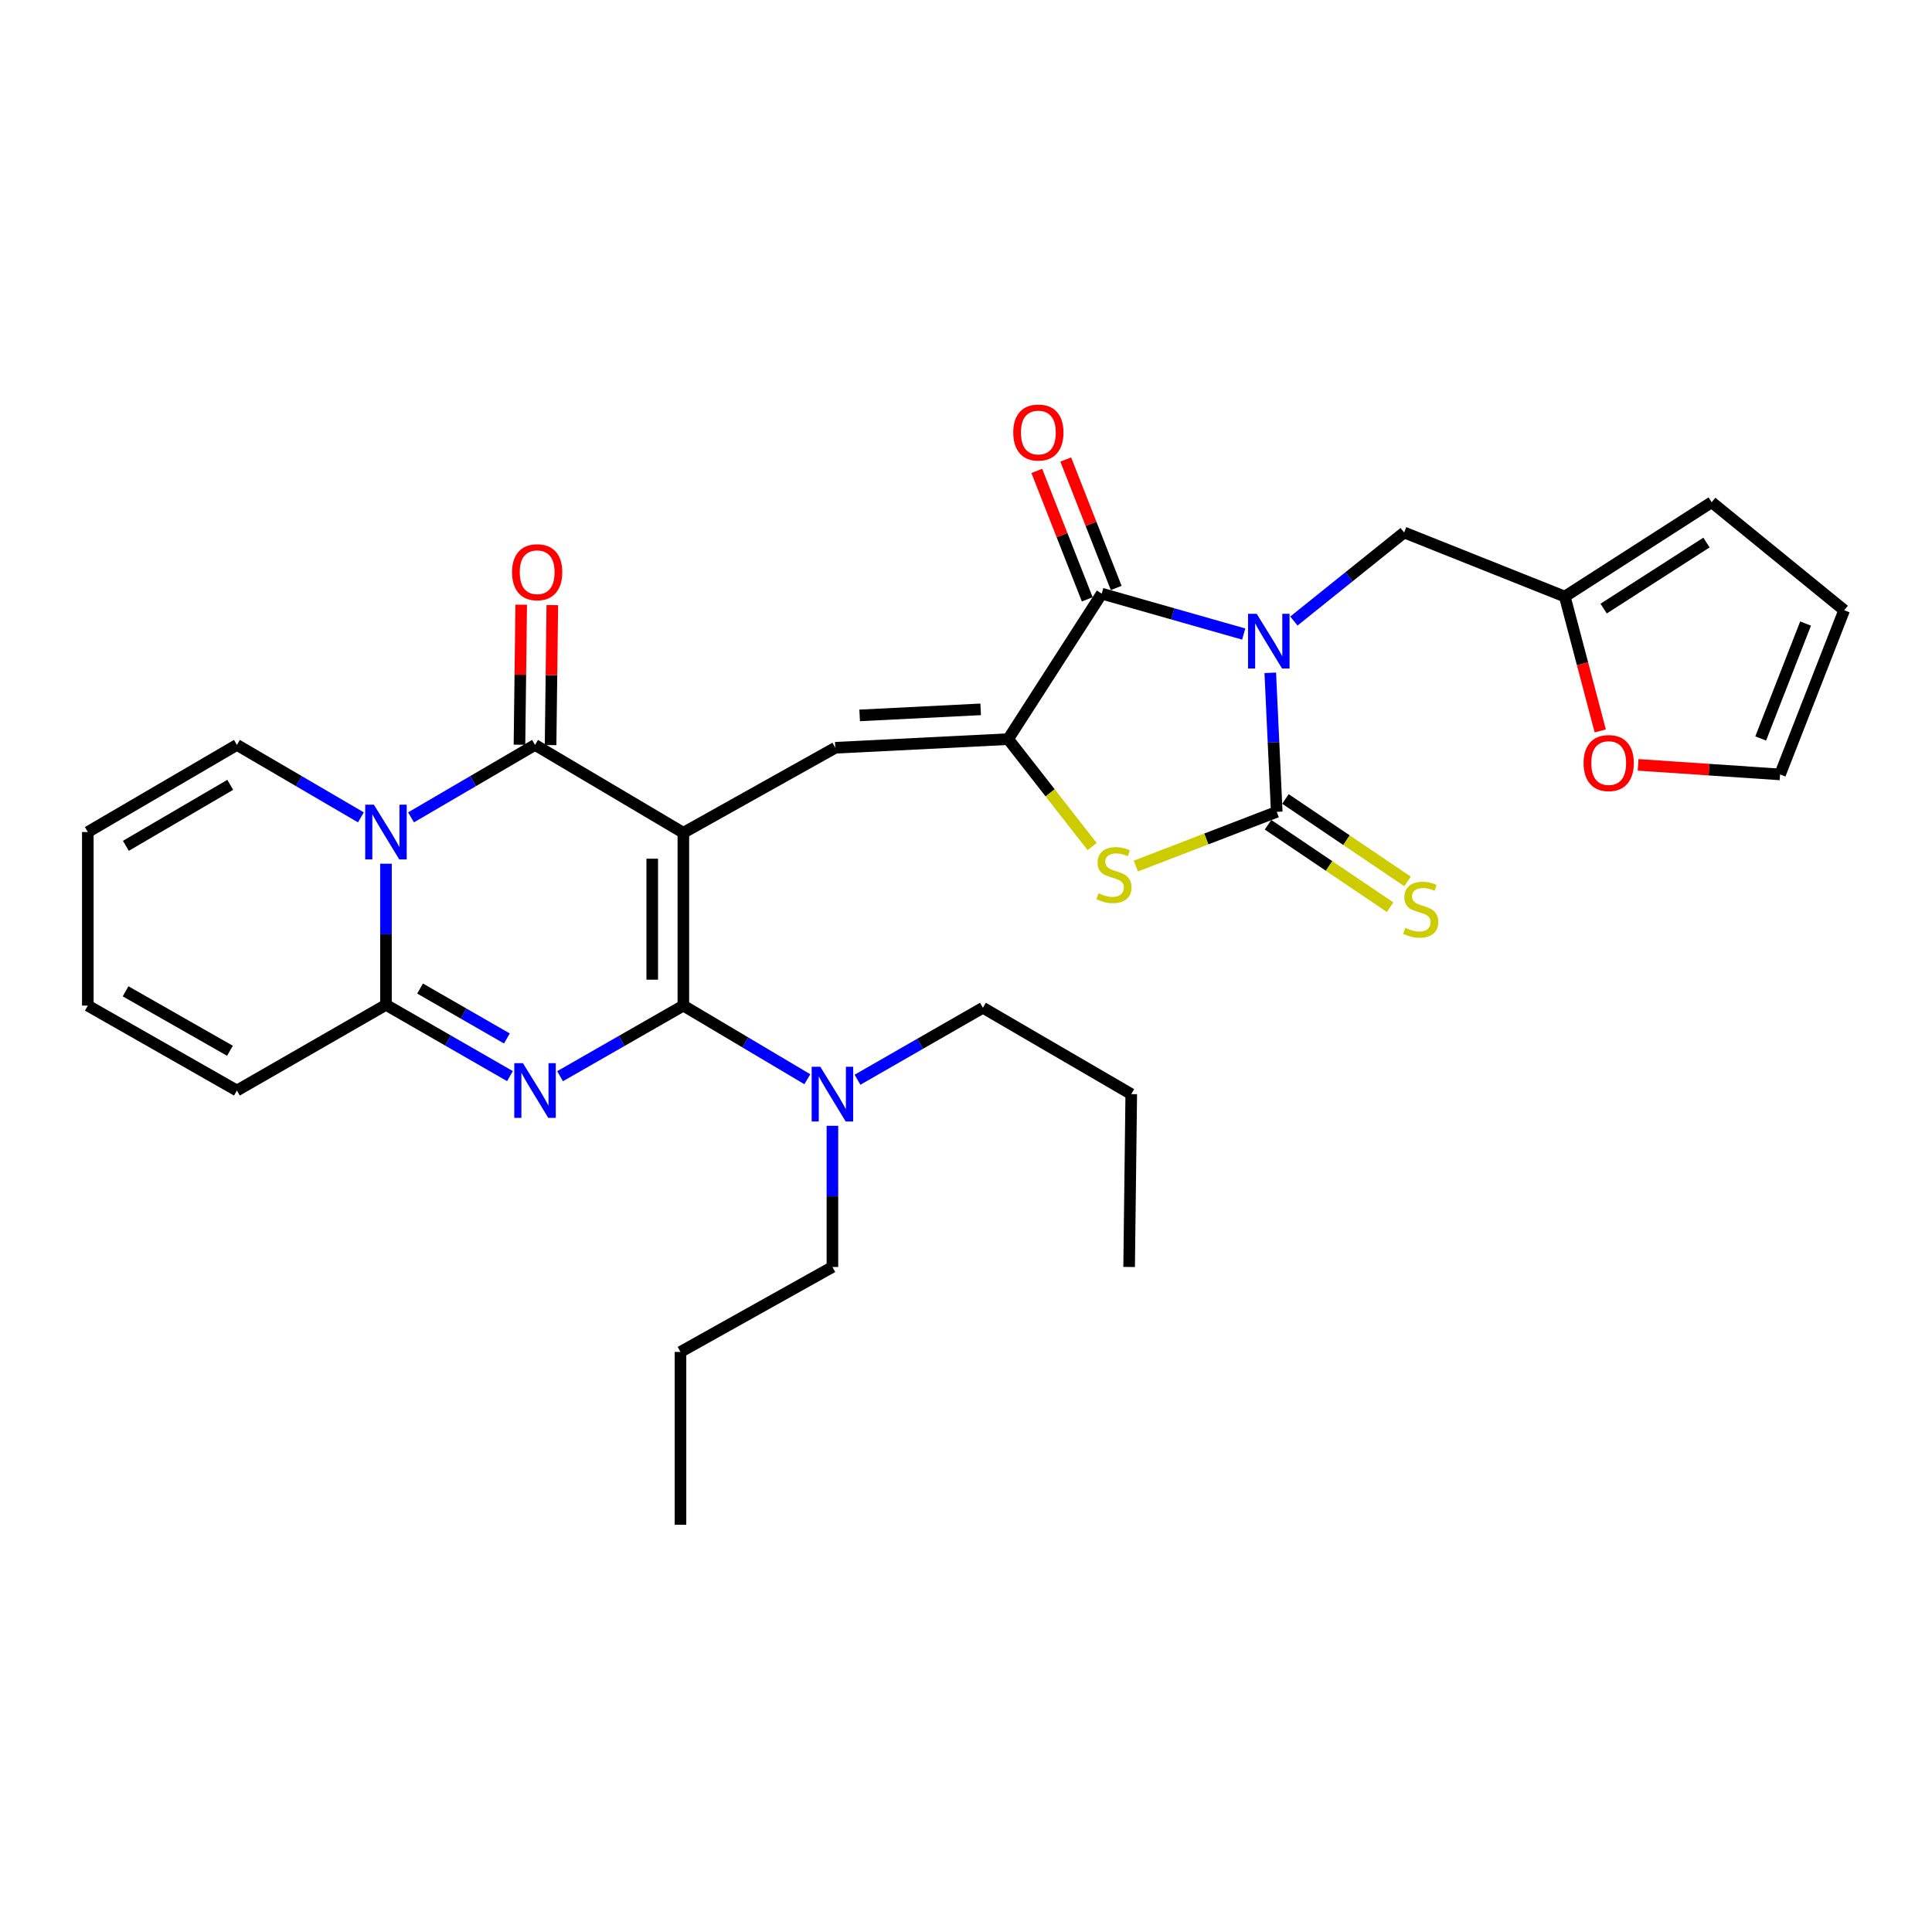 <?xml version='1.0' encoding='iso-8859-1'?>
<svg version='1.1' baseProfile='full'
              xmlns='http://www.w3.org/2000/svg'
                      xmlns:rdkit='http://www.rdkit.org/xml'
                      xmlns:xlink='http://www.w3.org/1999/xlink'
                  xml:space='preserve'
width='1000px' height='1000px' viewBox='0 0 1000 1000'>
<!-- END OF HEADER -->
<rect style='opacity:1.0;fill:#FFFFFF;stroke:none' width='1000' height='1000' x='0' y='0'> </rect>
<path class='bond-1' d='M 353.704,431.039 L 353.704,520.503' style='fill:none;fill-rule:evenodd;stroke:#000000;stroke-width:6px;stroke-linecap:butt;stroke-linejoin:miter;stroke-opacity:1' />
<path class='bond-1' d='M 337.599,444.459 L 337.599,507.083' style='fill:none;fill-rule:evenodd;stroke:#000000;stroke-width:6px;stroke-linecap:butt;stroke-linejoin:miter;stroke-opacity:1' />
<path class='bond-3' d='M 353.704,431.039 L 276.928,385.561' style='fill:none;fill-rule:evenodd;stroke:#000000;stroke-width:6px;stroke-linecap:butt;stroke-linejoin:miter;stroke-opacity:1' />
<path class='bond-9' d='M 353.704,431.039 L 432.341,387.046' style='fill:none;fill-rule:evenodd;stroke:#000000;stroke-width:6px;stroke-linecap:butt;stroke-linejoin:miter;stroke-opacity:1' />
<path class='bond-0' d='M 643.741,328.182 L 606.997,317.727' style='fill:none;fill-rule:evenodd;stroke:#0000FF;stroke-width:6px;stroke-linecap:butt;stroke-linejoin:miter;stroke-opacity:1' />
<path class='bond-0' d='M 606.997,317.727 L 570.254,307.272' style='fill:none;fill-rule:evenodd;stroke:#000000;stroke-width:6px;stroke-linecap:butt;stroke-linejoin:miter;stroke-opacity:1' />
<path class='bond-11' d='M 669.715,321.448 L 698.25,298.533' style='fill:none;fill-rule:evenodd;stroke:#0000FF;stroke-width:6px;stroke-linecap:butt;stroke-linejoin:miter;stroke-opacity:1' />
<path class='bond-11' d='M 698.25,298.533 L 726.785,275.617' style='fill:none;fill-rule:evenodd;stroke:#000000;stroke-width:6px;stroke-linecap:butt;stroke-linejoin:miter;stroke-opacity:1' />
<path class='bond-32' d='M 657.489,348.248 L 659.162,384.231' style='fill:none;fill-rule:evenodd;stroke:#0000FF;stroke-width:6px;stroke-linecap:butt;stroke-linejoin:miter;stroke-opacity:1' />
<path class='bond-32' d='M 659.162,384.231 L 660.835,420.213' style='fill:none;fill-rule:evenodd;stroke:#000000;stroke-width:6px;stroke-linecap:butt;stroke-linejoin:miter;stroke-opacity:1' />
<path class='bond-2' d='M 353.704,520.503 L 321.792,538.774' style='fill:none;fill-rule:evenodd;stroke:#000000;stroke-width:6px;stroke-linecap:butt;stroke-linejoin:miter;stroke-opacity:1' />
<path class='bond-2' d='M 321.792,538.774 L 289.88,557.045' style='fill:none;fill-rule:evenodd;stroke:#0000FF;stroke-width:6px;stroke-linecap:butt;stroke-linejoin:miter;stroke-opacity:1' />
<path class='bond-12' d='M 353.704,520.503 L 385.788,539.557' style='fill:none;fill-rule:evenodd;stroke:#000000;stroke-width:6px;stroke-linecap:butt;stroke-linejoin:miter;stroke-opacity:1' />
<path class='bond-12' d='M 385.788,539.557 L 417.873,558.611' style='fill:none;fill-rule:evenodd;stroke:#0000FF;stroke-width:6px;stroke-linecap:butt;stroke-linejoin:miter;stroke-opacity:1' />
<path class='bond-31' d='M 263.963,557.006 L 231.87,538.553' style='fill:none;fill-rule:evenodd;stroke:#0000FF;stroke-width:6px;stroke-linecap:butt;stroke-linejoin:miter;stroke-opacity:1' />
<path class='bond-31' d='M 231.87,538.553 L 199.776,520.1' style='fill:none;fill-rule:evenodd;stroke:#000000;stroke-width:6px;stroke-linecap:butt;stroke-linejoin:miter;stroke-opacity:1' />
<path class='bond-31' d='M 262.363,537.508 L 239.897,524.591' style='fill:none;fill-rule:evenodd;stroke:#0000FF;stroke-width:6px;stroke-linecap:butt;stroke-linejoin:miter;stroke-opacity:1' />
<path class='bond-31' d='M 239.897,524.591 L 217.432,511.674' style='fill:none;fill-rule:evenodd;stroke:#000000;stroke-width:6px;stroke-linecap:butt;stroke-linejoin:miter;stroke-opacity:1' />
<path class='bond-4' d='M 276.928,385.561 L 244.839,404.316' style='fill:none;fill-rule:evenodd;stroke:#000000;stroke-width:6px;stroke-linecap:butt;stroke-linejoin:miter;stroke-opacity:1' />
<path class='bond-4' d='M 244.839,404.316 L 212.75,423.071' style='fill:none;fill-rule:evenodd;stroke:#0000FF;stroke-width:6px;stroke-linecap:butt;stroke-linejoin:miter;stroke-opacity:1' />
<path class='bond-16' d='M 284.98,385.66 L 285.429,349.427' style='fill:none;fill-rule:evenodd;stroke:#000000;stroke-width:6px;stroke-linecap:butt;stroke-linejoin:miter;stroke-opacity:1' />
<path class='bond-16' d='M 285.429,349.427 L 285.879,313.194' style='fill:none;fill-rule:evenodd;stroke:#FF0000;stroke-width:6px;stroke-linecap:butt;stroke-linejoin:miter;stroke-opacity:1' />
<path class='bond-16' d='M 268.876,385.461 L 269.325,349.228' style='fill:none;fill-rule:evenodd;stroke:#000000;stroke-width:6px;stroke-linecap:butt;stroke-linejoin:miter;stroke-opacity:1' />
<path class='bond-16' d='M 269.325,349.228 L 269.775,312.994' style='fill:none;fill-rule:evenodd;stroke:#FF0000;stroke-width:6px;stroke-linecap:butt;stroke-linejoin:miter;stroke-opacity:1' />
<path class='bond-8' d='M 199.776,447.051 L 199.776,483.575' style='fill:none;fill-rule:evenodd;stroke:#0000FF;stroke-width:6px;stroke-linecap:butt;stroke-linejoin:miter;stroke-opacity:1' />
<path class='bond-8' d='M 199.776,483.575 L 199.776,520.1' style='fill:none;fill-rule:evenodd;stroke:#000000;stroke-width:6px;stroke-linecap:butt;stroke-linejoin:miter;stroke-opacity:1' />
<path class='bond-14' d='M 186.802,423.071 L 154.713,404.316' style='fill:none;fill-rule:evenodd;stroke:#0000FF;stroke-width:6px;stroke-linecap:butt;stroke-linejoin:miter;stroke-opacity:1' />
<path class='bond-14' d='M 154.713,404.316 L 122.624,385.561' style='fill:none;fill-rule:evenodd;stroke:#000000;stroke-width:6px;stroke-linecap:butt;stroke-linejoin:miter;stroke-opacity:1' />
<path class='bond-5' d='M 660.835,420.213 L 624.38,434.24' style='fill:none;fill-rule:evenodd;stroke:#000000;stroke-width:6px;stroke-linecap:butt;stroke-linejoin:miter;stroke-opacity:1' />
<path class='bond-5' d='M 624.38,434.24 L 587.925,448.267' style='fill:none;fill-rule:evenodd;stroke:#CCCC00;stroke-width:6px;stroke-linecap:butt;stroke-linejoin:miter;stroke-opacity:1' />
<path class='bond-13' d='M 656.329,426.887 L 687.93,448.226' style='fill:none;fill-rule:evenodd;stroke:#000000;stroke-width:6px;stroke-linecap:butt;stroke-linejoin:miter;stroke-opacity:1' />
<path class='bond-13' d='M 687.93,448.226 L 719.531,469.565' style='fill:none;fill-rule:evenodd;stroke:#CCCC00;stroke-width:6px;stroke-linecap:butt;stroke-linejoin:miter;stroke-opacity:1' />
<path class='bond-13' d='M 665.342,413.54 L 696.943,434.879' style='fill:none;fill-rule:evenodd;stroke:#000000;stroke-width:6px;stroke-linecap:butt;stroke-linejoin:miter;stroke-opacity:1' />
<path class='bond-13' d='M 696.943,434.879 L 728.544,456.218' style='fill:none;fill-rule:evenodd;stroke:#CCCC00;stroke-width:6px;stroke-linecap:butt;stroke-linejoin:miter;stroke-opacity:1' />
<path class='bond-6' d='M 521.822,382.572 L 432.341,387.046' style='fill:none;fill-rule:evenodd;stroke:#000000;stroke-width:6px;stroke-linecap:butt;stroke-linejoin:miter;stroke-opacity:1' />
<path class='bond-6' d='M 507.596,367.158 L 444.959,370.29' style='fill:none;fill-rule:evenodd;stroke:#000000;stroke-width:6px;stroke-linecap:butt;stroke-linejoin:miter;stroke-opacity:1' />
<path class='bond-7' d='M 521.822,382.572 L 570.254,307.272' style='fill:none;fill-rule:evenodd;stroke:#000000;stroke-width:6px;stroke-linecap:butt;stroke-linejoin:miter;stroke-opacity:1' />
<path class='bond-10' d='M 521.822,382.572 L 543.554,410.371' style='fill:none;fill-rule:evenodd;stroke:#000000;stroke-width:6px;stroke-linecap:butt;stroke-linejoin:miter;stroke-opacity:1' />
<path class='bond-10' d='M 543.554,410.371 L 565.285,438.17' style='fill:none;fill-rule:evenodd;stroke:#CCCC00;stroke-width:6px;stroke-linecap:butt;stroke-linejoin:miter;stroke-opacity:1' />
<path class='bond-18' d='M 577.748,304.328 L 564.688,271.09' style='fill:none;fill-rule:evenodd;stroke:#000000;stroke-width:6px;stroke-linecap:butt;stroke-linejoin:miter;stroke-opacity:1' />
<path class='bond-18' d='M 564.688,271.09 L 551.628,237.852' style='fill:none;fill-rule:evenodd;stroke:#FF0000;stroke-width:6px;stroke-linecap:butt;stroke-linejoin:miter;stroke-opacity:1' />
<path class='bond-18' d='M 562.759,310.217 L 549.699,276.98' style='fill:none;fill-rule:evenodd;stroke:#000000;stroke-width:6px;stroke-linecap:butt;stroke-linejoin:miter;stroke-opacity:1' />
<path class='bond-18' d='M 549.699,276.98 L 536.639,243.742' style='fill:none;fill-rule:evenodd;stroke:#FF0000;stroke-width:6px;stroke-linecap:butt;stroke-linejoin:miter;stroke-opacity:1' />
<path class='bond-17' d='M 199.776,520.1 L 122.624,564.46' style='fill:none;fill-rule:evenodd;stroke:#000000;stroke-width:6px;stroke-linecap:butt;stroke-linejoin:miter;stroke-opacity:1' />
<path class='bond-15' d='M 726.785,275.617 L 809.932,308.785' style='fill:none;fill-rule:evenodd;stroke:#000000;stroke-width:6px;stroke-linecap:butt;stroke-linejoin:miter;stroke-opacity:1' />
<path class='bond-25' d='M 430.856,582.718 L 430.856,619.251' style='fill:none;fill-rule:evenodd;stroke:#0000FF;stroke-width:6px;stroke-linecap:butt;stroke-linejoin:miter;stroke-opacity:1' />
<path class='bond-25' d='M 430.856,619.251 L 430.856,655.784' style='fill:none;fill-rule:evenodd;stroke:#000000;stroke-width:6px;stroke-linecap:butt;stroke-linejoin:miter;stroke-opacity:1' />
<path class='bond-26' d='M 443.841,558.868 L 476.296,540.24' style='fill:none;fill-rule:evenodd;stroke:#0000FF;stroke-width:6px;stroke-linecap:butt;stroke-linejoin:miter;stroke-opacity:1' />
<path class='bond-26' d='M 476.296,540.24 L 508.75,521.612' style='fill:none;fill-rule:evenodd;stroke:#000000;stroke-width:6px;stroke-linecap:butt;stroke-linejoin:miter;stroke-opacity:1' />
<path class='bond-22' d='M 122.624,385.561 L 45.455,430.655' style='fill:none;fill-rule:evenodd;stroke:#000000;stroke-width:6px;stroke-linecap:butt;stroke-linejoin:miter;stroke-opacity:1' />
<path class='bond-22' d='M 119.174,406.23 L 65.155,437.795' style='fill:none;fill-rule:evenodd;stroke:#000000;stroke-width:6px;stroke-linecap:butt;stroke-linejoin:miter;stroke-opacity:1' />
<path class='bond-19' d='M 809.932,308.785 L 819.111,343.557' style='fill:none;fill-rule:evenodd;stroke:#000000;stroke-width:6px;stroke-linecap:butt;stroke-linejoin:miter;stroke-opacity:1' />
<path class='bond-19' d='M 819.111,343.557 L 828.29,378.329' style='fill:none;fill-rule:evenodd;stroke:#FF0000;stroke-width:6px;stroke-linecap:butt;stroke-linejoin:miter;stroke-opacity:1' />
<path class='bond-20' d='M 809.932,308.785 L 885.965,259.951' style='fill:none;fill-rule:evenodd;stroke:#000000;stroke-width:6px;stroke-linecap:butt;stroke-linejoin:miter;stroke-opacity:1' />
<path class='bond-20' d='M 830.04,315.01 L 883.263,280.827' style='fill:none;fill-rule:evenodd;stroke:#000000;stroke-width:6px;stroke-linecap:butt;stroke-linejoin:miter;stroke-opacity:1' />
<path class='bond-33' d='M 122.624,564.46 L 45.455,520.503' style='fill:none;fill-rule:evenodd;stroke:#000000;stroke-width:6px;stroke-linecap:butt;stroke-linejoin:miter;stroke-opacity:1' />
<path class='bond-33' d='M 119.02,543.873 L 65.001,513.102' style='fill:none;fill-rule:evenodd;stroke:#000000;stroke-width:6px;stroke-linecap:butt;stroke-linejoin:miter;stroke-opacity:1' />
<path class='bond-21' d='M 847.88,395.899 L 884.62,398.371' style='fill:none;fill-rule:evenodd;stroke:#FF0000;stroke-width:6px;stroke-linecap:butt;stroke-linejoin:miter;stroke-opacity:1' />
<path class='bond-21' d='M 884.62,398.371 L 921.36,400.842' style='fill:none;fill-rule:evenodd;stroke:#000000;stroke-width:6px;stroke-linecap:butt;stroke-linejoin:miter;stroke-opacity:1' />
<path class='bond-24' d='M 885.965,259.951 L 954.545,315.853' style='fill:none;fill-rule:evenodd;stroke:#000000;stroke-width:6px;stroke-linecap:butt;stroke-linejoin:miter;stroke-opacity:1' />
<path class='bond-34' d='M 921.36,400.842 L 954.545,315.853' style='fill:none;fill-rule:evenodd;stroke:#000000;stroke-width:6px;stroke-linecap:butt;stroke-linejoin:miter;stroke-opacity:1' />
<path class='bond-34' d='M 911.336,382.236 L 934.566,322.744' style='fill:none;fill-rule:evenodd;stroke:#000000;stroke-width:6px;stroke-linecap:butt;stroke-linejoin:miter;stroke-opacity:1' />
<path class='bond-23' d='M 45.455,430.655 L 45.455,520.503' style='fill:none;fill-rule:evenodd;stroke:#000000;stroke-width:6px;stroke-linecap:butt;stroke-linejoin:miter;stroke-opacity:1' />
<path class='bond-27' d='M 430.856,655.784 L 352.219,699.76' style='fill:none;fill-rule:evenodd;stroke:#000000;stroke-width:6px;stroke-linecap:butt;stroke-linejoin:miter;stroke-opacity:1' />
<path class='bond-28' d='M 508.75,521.612 L 585.535,566.321' style='fill:none;fill-rule:evenodd;stroke:#000000;stroke-width:6px;stroke-linecap:butt;stroke-linejoin:miter;stroke-opacity:1' />
<path class='bond-30' d='M 352.219,699.76 L 352.219,789.223' style='fill:none;fill-rule:evenodd;stroke:#000000;stroke-width:6px;stroke-linecap:butt;stroke-linejoin:miter;stroke-opacity:1' />
<path class='bond-29' d='M 585.535,566.321 L 584.435,655.784' style='fill:none;fill-rule:evenodd;stroke:#000000;stroke-width:6px;stroke-linecap:butt;stroke-linejoin:miter;stroke-opacity:1' />
<path  class='atom-1' d='M 650.468 317.717
L 659.748 332.717
Q 660.668 334.197, 662.148 336.877
Q 663.628 339.557, 663.708 339.717
L 663.708 317.717
L 667.468 317.717
L 667.468 346.037
L 663.588 346.037
L 653.628 329.637
Q 652.468 327.717, 651.228 325.517
Q 650.028 323.317, 649.668 322.637
L 649.668 346.037
L 645.988 346.037
L 645.988 317.717
L 650.468 317.717
' fill='#0000FF'/>
<path  class='atom-3' d='M 270.668 550.3
L 279.948 565.3
Q 280.868 566.78, 282.348 569.46
Q 283.828 572.14, 283.908 572.3
L 283.908 550.3
L 287.668 550.3
L 287.668 578.62
L 283.788 578.62
L 273.828 562.22
Q 272.668 560.3, 271.428 558.1
Q 270.228 555.9, 269.868 555.22
L 269.868 578.62
L 266.188 578.62
L 266.188 550.3
L 270.668 550.3
' fill='#0000FF'/>
<path  class='atom-5' d='M 193.516 416.495
L 202.796 431.495
Q 203.716 432.975, 205.196 435.655
Q 206.676 438.335, 206.756 438.495
L 206.756 416.495
L 210.516 416.495
L 210.516 444.815
L 206.636 444.815
L 196.676 428.415
Q 195.516 426.495, 194.276 424.295
Q 193.076 422.095, 192.716 421.415
L 192.716 444.815
L 189.036 444.815
L 189.036 416.495
L 193.516 416.495
' fill='#0000FF'/>
<path  class='atom-11' d='M 568.588 462.349
Q 568.908 462.469, 570.228 463.029
Q 571.548 463.589, 572.988 463.949
Q 574.468 464.269, 575.908 464.269
Q 578.588 464.269, 580.148 462.989
Q 581.708 461.669, 581.708 459.389
Q 581.708 457.829, 580.908 456.869
Q 580.148 455.909, 578.948 455.389
Q 577.748 454.869, 575.748 454.269
Q 573.228 453.509, 571.708 452.789
Q 570.228 452.069, 569.148 450.549
Q 568.108 449.029, 568.108 446.469
Q 568.108 442.909, 570.508 440.709
Q 572.948 438.509, 577.748 438.509
Q 581.028 438.509, 584.748 440.069
L 583.828 443.149
Q 580.428 441.749, 577.868 441.749
Q 575.108 441.749, 573.588 442.909
Q 572.068 444.029, 572.108 445.989
Q 572.108 447.509, 572.868 448.429
Q 573.668 449.349, 574.788 449.869
Q 575.948 450.389, 577.868 450.989
Q 580.428 451.789, 581.948 452.589
Q 583.468 453.389, 584.548 455.029
Q 585.668 456.629, 585.668 459.389
Q 585.668 463.309, 583.028 465.429
Q 580.428 467.509, 576.068 467.509
Q 573.548 467.509, 571.628 466.949
Q 569.748 466.429, 567.508 465.509
L 568.588 462.349
' fill='#CCCC00'/>
<path  class='atom-13' d='M 424.596 552.161
L 433.876 567.161
Q 434.796 568.641, 436.276 571.321
Q 437.756 574.001, 437.836 574.161
L 437.836 552.161
L 441.596 552.161
L 441.596 580.481
L 437.716 580.481
L 427.756 564.081
Q 426.596 562.161, 425.356 559.961
Q 424.156 557.761, 423.796 557.081
L 423.796 580.481
L 420.116 580.481
L 420.116 552.161
L 424.596 552.161
' fill='#0000FF'/>
<path  class='atom-14' d='M 727.365 480.261
Q 727.685 480.381, 729.005 480.941
Q 730.325 481.501, 731.765 481.861
Q 733.245 482.181, 734.685 482.181
Q 737.365 482.181, 738.925 480.901
Q 740.485 479.581, 740.485 477.301
Q 740.485 475.741, 739.685 474.781
Q 738.925 473.821, 737.725 473.301
Q 736.525 472.781, 734.525 472.181
Q 732.005 471.421, 730.485 470.701
Q 729.005 469.981, 727.925 468.461
Q 726.885 466.941, 726.885 464.381
Q 726.885 460.821, 729.285 458.621
Q 731.725 456.421, 736.525 456.421
Q 739.805 456.421, 743.525 457.981
L 742.605 461.061
Q 739.205 459.661, 736.645 459.661
Q 733.885 459.661, 732.365 460.821
Q 730.845 461.941, 730.885 463.901
Q 730.885 465.421, 731.645 466.341
Q 732.445 467.261, 733.565 467.781
Q 734.725 468.301, 736.645 468.901
Q 739.205 469.701, 740.725 470.501
Q 742.245 471.301, 743.325 472.941
Q 744.445 474.541, 744.445 477.301
Q 744.445 481.221, 741.805 483.341
Q 739.205 485.421, 734.845 485.421
Q 732.325 485.421, 730.405 484.861
Q 728.525 484.341, 726.285 483.421
L 727.365 480.261
' fill='#CCCC00'/>
<path  class='atom-17' d='M 265.037 296.177
Q 265.037 289.377, 268.397 285.577
Q 271.757 281.777, 278.037 281.777
Q 284.317 281.777, 287.677 285.577
Q 291.037 289.377, 291.037 296.177
Q 291.037 303.057, 287.637 306.977
Q 284.237 310.857, 278.037 310.857
Q 271.797 310.857, 268.397 306.977
Q 265.037 303.097, 265.037 296.177
M 278.037 307.657
Q 282.357 307.657, 284.677 304.777
Q 287.037 301.857, 287.037 296.177
Q 287.037 290.617, 284.677 287.817
Q 282.357 284.977, 278.037 284.977
Q 273.717 284.977, 271.357 287.777
Q 269.037 290.577, 269.037 296.177
Q 269.037 301.897, 271.357 304.777
Q 273.717 307.657, 278.037 307.657
' fill='#FF0000'/>
<path  class='atom-19' d='M 524.453 223.875
Q 524.453 217.075, 527.813 213.275
Q 531.173 209.475, 537.453 209.475
Q 543.733 209.475, 547.093 213.275
Q 550.453 217.075, 550.453 223.875
Q 550.453 230.755, 547.053 234.675
Q 543.653 238.555, 537.453 238.555
Q 531.213 238.555, 527.813 234.675
Q 524.453 230.795, 524.453 223.875
M 537.453 235.355
Q 541.773 235.355, 544.093 232.475
Q 546.453 229.555, 546.453 223.875
Q 546.453 218.315, 544.093 215.515
Q 541.773 212.675, 537.453 212.675
Q 533.133 212.675, 530.773 215.475
Q 528.453 218.275, 528.453 223.875
Q 528.453 229.595, 530.773 232.475
Q 533.133 235.355, 537.453 235.355
' fill='#FF0000'/>
<path  class='atom-20' d='M 819.658 394.955
Q 819.658 388.155, 823.018 384.355
Q 826.378 380.555, 832.658 380.555
Q 838.938 380.555, 842.298 384.355
Q 845.658 388.155, 845.658 394.955
Q 845.658 401.835, 842.258 405.755
Q 838.858 409.635, 832.658 409.635
Q 826.418 409.635, 823.018 405.755
Q 819.658 401.875, 819.658 394.955
M 832.658 406.435
Q 836.978 406.435, 839.298 403.555
Q 841.658 400.635, 841.658 394.955
Q 841.658 389.395, 839.298 386.595
Q 836.978 383.755, 832.658 383.755
Q 828.338 383.755, 825.978 386.555
Q 823.658 389.355, 823.658 394.955
Q 823.658 400.675, 825.978 403.555
Q 828.338 406.435, 832.658 406.435
' fill='#FF0000'/>
</svg>
